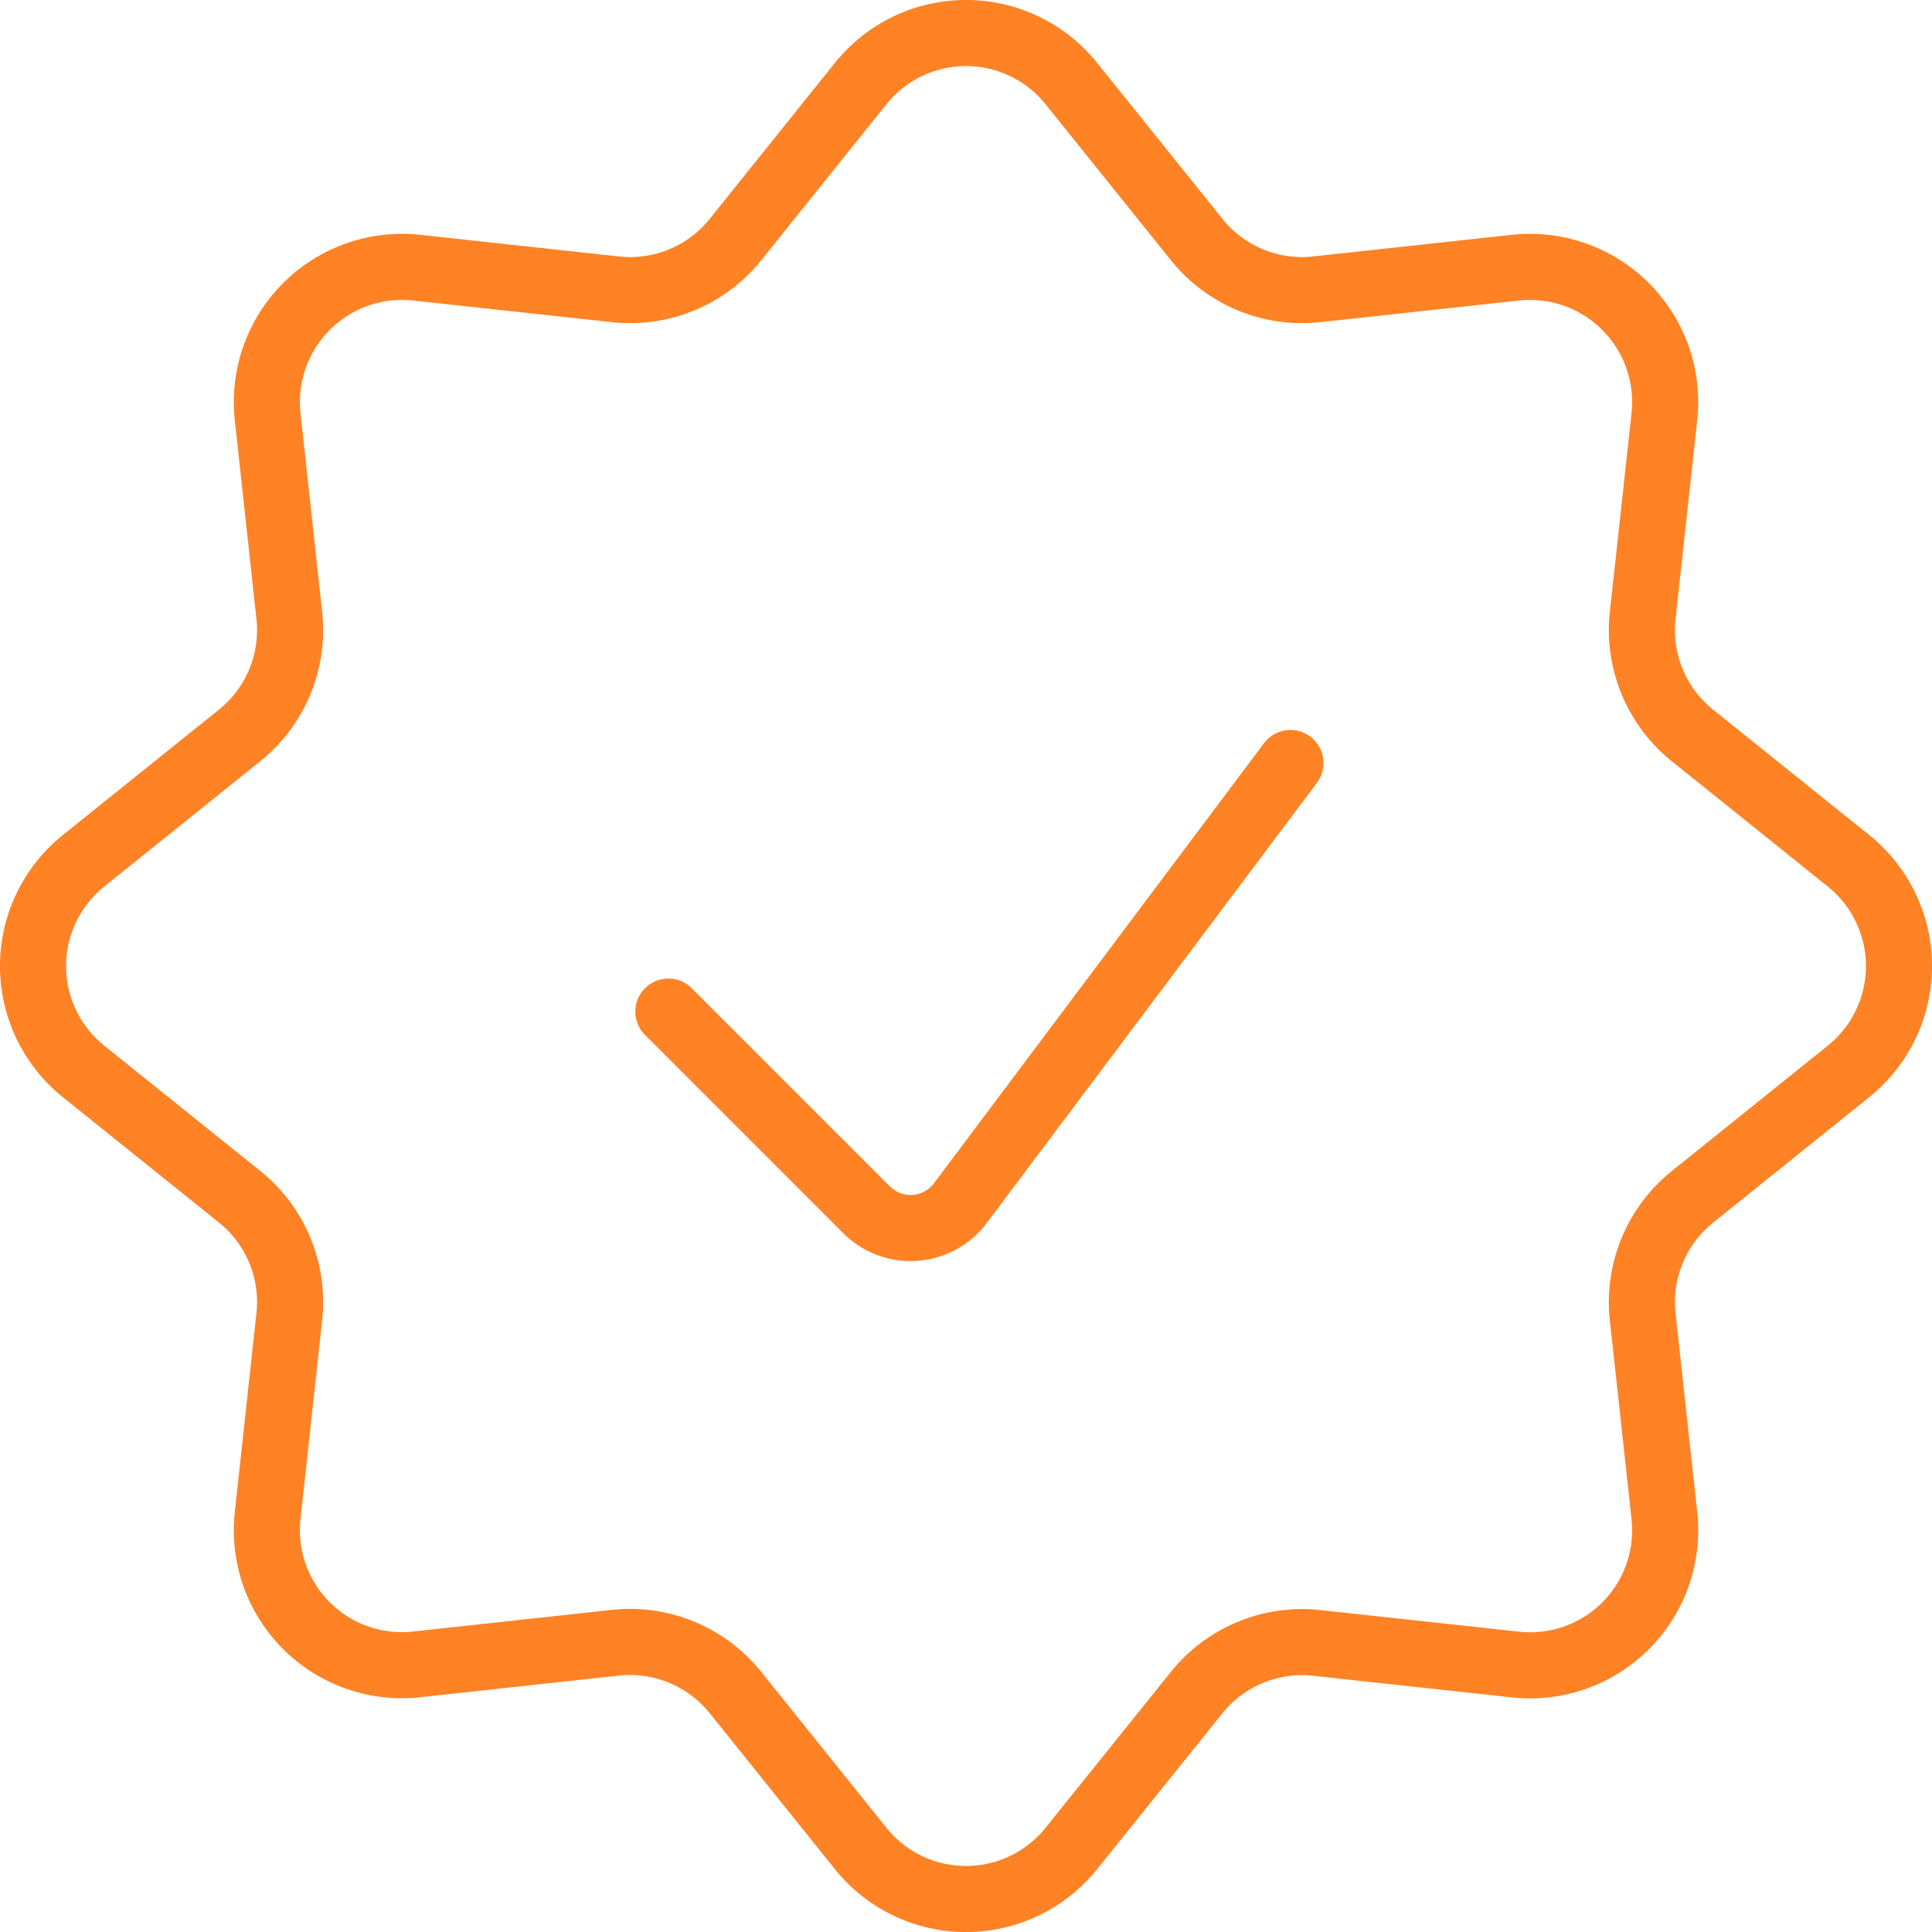 <svg xmlns="http://www.w3.org/2000/svg" width="49.698" height="49.7" viewBox="0 0 49.698 49.7">
  <g id="Interface-Essential_Form-Validation_check-badge" data-name="Interface-Essential / Form-Validation / check-badge" transform="translate(-313.151 -4425.153)">
    <g id="Group_423" data-name="Group 423">
      <g id="check-badge">
        <path id="Shape_2102" data-name="Shape 2102" d="M346.346,4444.781l-8.492,11.321a1.6,1.6,0,0,1-2.41.173l-5.1-5.1" fill="none" stroke="#ff8225" stroke-linecap="round" stroke-linejoin="round" stroke-width="1.7"/>
        <path id="Shape_2103" data-name="Shape 2103" d="M335.288,4427.306a3.473,3.473,0,0,1,5.424,0l3.224,4.012a3.473,3.473,0,0,0,3.086,1.277l5.116-.557a3.479,3.479,0,0,1,3.827,3.833l-.558,5.114a3.477,3.477,0,0,0,1.279,3.086l4.011,3.221a3.476,3.476,0,0,1,0,5.425l-4.011,3.224a3.476,3.476,0,0,0-1.279,3.084l.558,5.116a3.474,3.474,0,0,1-3.831,3.83l-5.116-.557a3.482,3.482,0,0,0-3.086,1.279l-3.22,4.006a3.473,3.473,0,0,1-5.424,0l-3.22-4.01a3.482,3.482,0,0,0-3.086-1.279l-5.116.557a3.473,3.473,0,0,1-3.83-3.831l.557-5.116a3.472,3.472,0,0,0-1.279-3.083l-4.01-3.22a3.475,3.475,0,0,1,0-5.425l4.01-3.221a3.477,3.477,0,0,0,1.279-3.086l-.557-5.114a3.478,3.478,0,0,1,3.83-3.833l5.116.557a3.473,3.473,0,0,0,3.086-1.277Z" fill="none" stroke="#ff8225" stroke-linecap="round" stroke-linejoin="round" stroke-width="1.7"/>
      </g>
    </g>
  </g>
</svg>
